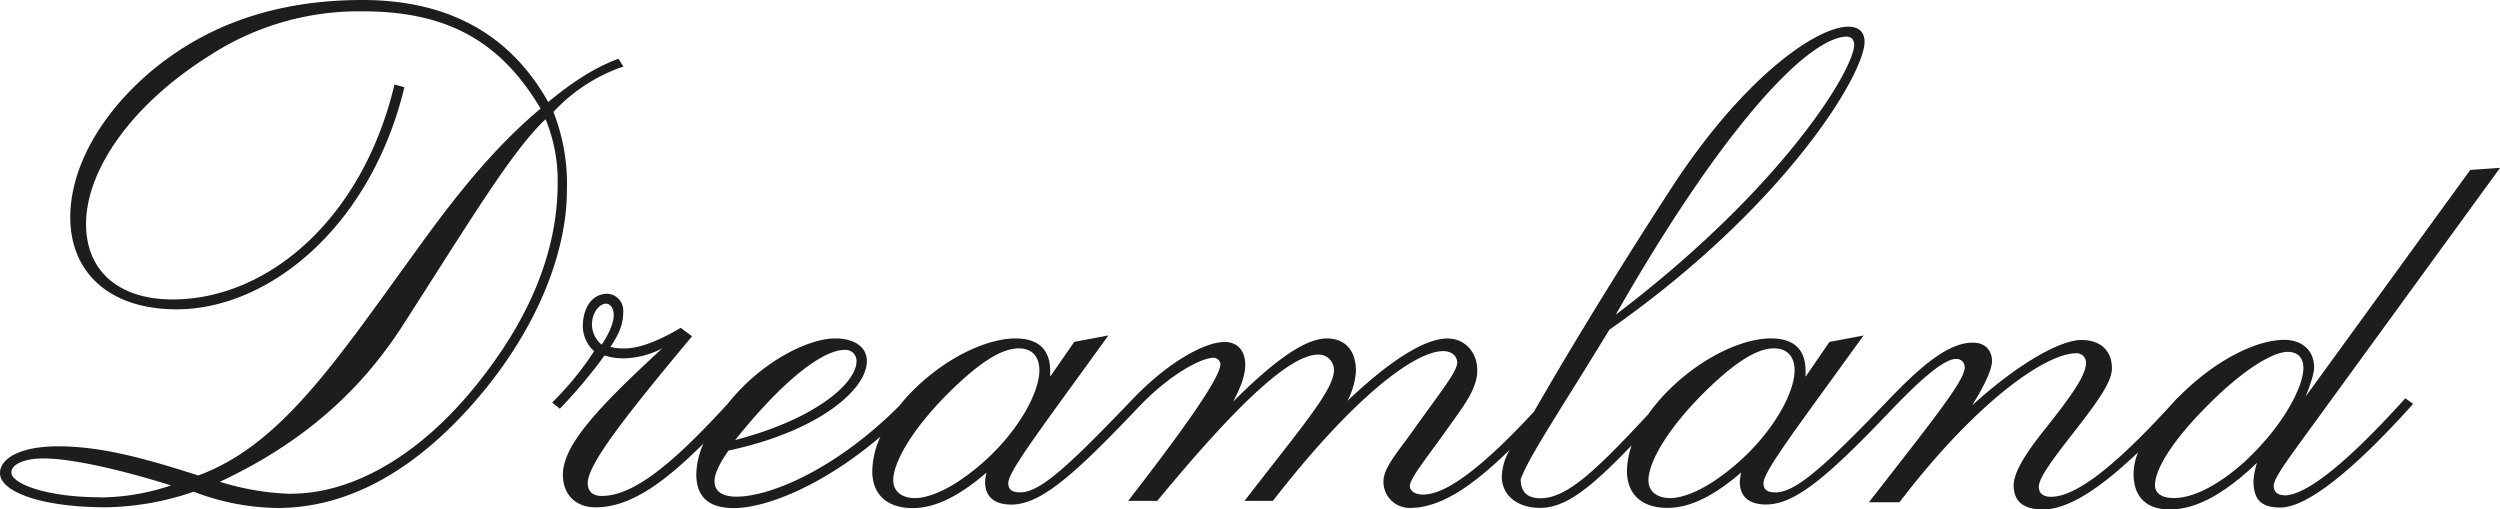 <svg xmlns="http://www.w3.org/2000/svg" viewBox="0 0 535.84 109.18"><defs><style>.cls-1{fill:#1d1d1b;}</style></defs><g id="Calque_2" data-name="Calque 2"><g id="Layer_1" data-name="Layer 1"><path class="cls-1" d="M62.35,105.84a55.89,55.89,0,0,1-15.21-2.58c17.19-8.06,30-19,39.54-34.07,14-21.74,23-36.8,30.26-43.64a34.69,34.69,0,0,1,2.59,13.68c0,14.15-5.63,28.44-16.88,42.59-12.47,15.81-27.07,24-40.3,24m-40.91.76c-11.4,0-19-2.89-19-5.32,0-1.67,2.59-3,6.85-3,5,0,14.14,1.67,27.37,5.78a48.48,48.48,0,0,1-15.21,2.58M118.62,24a36.38,36.38,0,0,1,15-9.74l-1.06-1.67c-5,1.83-9.89,5-15.06,9.28C109.34,7.3,96,0,77.71,0S44.25,5.17,31.94,15.66c-11.11,9.58-16.88,21-16.88,30.87,0,12,8.51,19.77,22.81,19.77,19.61,0,41.51-17.49,48.81-47.6l-2.13-.6C77.71,47,57.33,64.18,37,64.18c-11.71,0-18.55-6.24-18.55-16.13C18.4,37,27.53,22.81,45,11.86a58.63,58.63,0,0,1,32.7-9.43c17.94,0,29.5,6.24,38.17,20.84C105.54,31.93,97.33,42.43,89,54c-17,23.41-28.89,41.51-46.53,47.9-10.95-3.5-20.53-6.24-30-6.24C4.71,95.65,0,98.09,0,101.43c0,3.8,8.36,7.3,22.81,7.3a60.52,60.52,0,0,0,18.71-3.34,51.51,51.51,0,0,0,17.94,3.49c13.84,0,27.22-6.69,39.69-19.92,14.75-15.66,22.36-33.6,22.36-48.21A42.2,42.2,0,0,0,118.62,24"/><path class="cls-1" d="M481.25,98.84c-5.93,5.33-11.26,7.91-15.36,7.91-2.59,0-4-1.07-4-2.74,0-3,2.89-8.21,9-14.75,8.82-9.43,16-13.84,19.46-13.84,2.13,0,3.35,1.22,3.35,3.5,0,3.8-4.11,12.17-12.47,19.92m-114.07,4.42c-3.5,2.28-6.84,3.5-9.12,3.5-3,0-4.72-1.53-4.72-3.81,0-4,4.41-11.71,13.38-20.22,5.63-5.32,10-8.06,13.54-8.06,2.74,0,4.41,1.67,4.41,4.71,0,5.63-6.39,16.58-17.49,23.88m-161.86,0c-3.5,2.28-6.85,3.5-9.13,3.5-3,0-4.71-1.53-4.71-3.81,0-4,4.41-11.71,13.38-20.22,5.63-5.32,10-8.06,13.53-8.06,2.74,0,4.41,1.67,4.41,4.71,0,5.63-6.38,16.58-17.48,23.88M129,73.91a5.8,5.8,0,0,1-2.13-4.26c0-2.74,1.67-4.56,3-4.56.91,0,1.67.91,1.67,2.43,0,1.67-.91,3.8-2.58,6.39M181,75a2.35,2.35,0,0,1,2.58,2.44c0,4.56-8.52,12.31-26,16.88C167.91,81.36,176.42,75,181,75M395.41,7.86c1.22-.11,1.88.44,2,1.5.44,4.69-14.59,30.38-51.1,58.09,22.17-38.89,40.34-58.77,49.12-59.59m94.2,98.28c-1.52,0-2.28-.76-2.28-2,0-1.68,2.89-5.48,7.75-12.17l40.76-56-6.39.45L494.17,85c1.22-3,1.83-5.17,1.83-6.23,0-3.8-2.74-5.93-6.39-5.93-5.78,0-14.72,4.13-22.91,12.5l-.05,0c-12.62,14-21.44,21.14-27.07,21.14-1.67,0-2.59-.76-2.59-2.13,0-2,3-5.93,8.22-12.63,4.71-6.08,7.45-10,7.45-12.77,0-3.8-2.44-6.08-6.54-6.08s-12.62,4.26-23.42,14c2.89-4.56,4.26-7.91,4.26-9.43,0-2.43-1.53-4-4.11-4-4.91,0-10.38,4.27-17.7,11.88h0C391.45,99.6,385,105.54,380.56,105.54c-1.82,0-2.58-.61-2.58-2,0-2.58,7.76-12.62,21.44-31.63l-7.3,1.37L387,80.75V79.53c0-4.71-2.58-7-7.45-7-5.93,0-14.9,3.95-22.35,11.56a37.26,37.26,0,0,0-3.92,4.7c-11.49,12.38-17.54,18-23.09,18-2.86,0-4.23-1.36-4.25-4.05,1.75-4.95,9.05-15.67,19-32.07,37.85-26.46,55.3-55.59,54.69-62.1-.2-2.12-1.66-3-4.08-2.83-7.27.68-22.45,11.73-37.27,34.5-13.91,21.42-23.87,38.2-29.5,48C317.83,100.06,310,106,305.07,106c-1.82,0-2.88-.76-2.88-1.82,0-1.68,3.34-5.63,8.51-12.93,3.5-4.86,5.93-8.21,5.93-11.86,0-4-2.74-6.84-6.38-6.84-4.72,0-12,4.41-21.45,13.38a15.89,15.89,0,0,0,1.83-6.39c0-4.56-2.44-7-6.24-7-4.56,0-11.1,4.56-20.07,13.53,1.67-3.19,2.58-5.63,2.58-7.91,0-3-1.67-4.86-4.41-4.86-4.2,0-11.77,4.12-19.2,11.7h0c-13.69,14.29-20.18,20.53-24.59,20.53-1.83,0-2.59-.61-2.59-2,0-2.58,7.76-12.62,21.45-31.63l-7.3,1.37-5.17,7.45V79.54c0-4.72-2.59-7-7.46-7-5.93,0-14.9,3.95-22.35,11.56a37.48,37.48,0,0,0-2.49,2.84c-13.32,13.39-27.51,19.51-34.92,19.51-3,0-4.72-1.06-4.72-3.34,0-1.53,1.07-3.81,3-6.54,19.31-4.11,29.65-13.08,29.65-19.16,0-2.89-2.43-4.87-6.84-4.87-5,0-14,3.95-21.29,12-.6.67-1.16,1.33-1.7,2-11.73,12.84-20.17,19.76-27,19.76-2,0-3-1.07-3-2.74,0-4,7.76-14,22.36-31.48l-2.43-1.82c-5,3-9.13,4.41-11.87,4.41a11.15,11.15,0,0,1-3.19-.31c1.67-2.58,2.74-4.56,2.74-7.6a3.59,3.59,0,0,0-3.35-3.8c-3.19,0-5.32,2.74-5.32,7.15a7.44,7.44,0,0,0,2.43,5.17,65.77,65.77,0,0,1-9,11L120,87.6a109.8,109.8,0,0,0,9.58-11.41,12.74,12.74,0,0,0,4,.61,18.43,18.43,0,0,0,8.36-2.13c-13.69,12.62-21.29,20.68-21.29,27.07,0,4.41,2.89,7,7,7,7.16,0,14.24-4.82,23.12-13.67a17.23,17.23,0,0,0-1.53,6.52c0,4.87,2.59,7.31,8.06,7.31,6.8,0,19-4.72,31.41-15.31a18.37,18.37,0,0,0-1.75,7.4c0,5,3.19,7.91,8.66,7.91,4.87,0,10-2.59,15.82-7.61a10.6,10.6,0,0,0-.3,2c0,3.19,2,4.86,5.62,4.86,6.43,0,13.72-6.63,27.55-21.17,6.6-6.88,13.27-10.3,15.79-10.3A1.5,1.5,0,0,1,261.58,78c0,2.74-6.69,12.47-19.77,29.35h6.24C265.23,86.54,276.49,76,282.57,76a3.28,3.28,0,0,1,3.34,3.35c0,4.26-7.3,12.62-19.16,28h6.08c17-21.9,30.27-32.09,36.5-32.09,2,0,3,1.22,3,2.44,0,2-3.65,6.38-9.58,14.75-3.5,4.86-6.23,7.91-6.23,10.8a5.61,5.61,0,0,0,5.63,5.62c6.48,0,13.14-4.37,21.47-12.49a11.91,11.91,0,0,0-1.73,5.79c0,4,3.35,6.69,8.21,6.69,5.52,0,10.94-4.36,19.62-13.4a17.24,17.24,0,0,0-1,5.5c0,5,3.2,7.9,8.67,7.9,4.86,0,10-2.58,15.82-7.6a9.91,9.91,0,0,0-.31,2c0,3.19,2,4.87,5.63,4.87,6.34,0,13.44-6.19,26.91-20.32h0c6.85-7.15,11.41-10.88,13.84-10.88a1.76,1.76,0,0,1,1.83,1.83c0,2.89-7.3,11.86-20.53,28.89h6.54c17-22.2,31.63-31.93,37.86-31.93a2,2,0,0,1,2.13,2c0,2.89-3.5,7.61-9.43,15.06-4.1,5.17-6.08,8.82-6.08,11.25,0,3.35,2,5.17,6.24,5.17,5.32,0,12-4.23,20.41-12.24a12.83,12.83,0,0,0-.95,4.64c0,4.87,2.74,7.6,7.76,7.6,5.78,0,11.86-3.5,18.7-10a16.64,16.64,0,0,0-.76,3.8c0,4,1.52,5.78,5.78,5.78,5.47,0,15.21-7.46,28.44-22.21l-1.67-1.21c-12.63,14-21.3,20.83-26,20.83"/></g></g></svg>